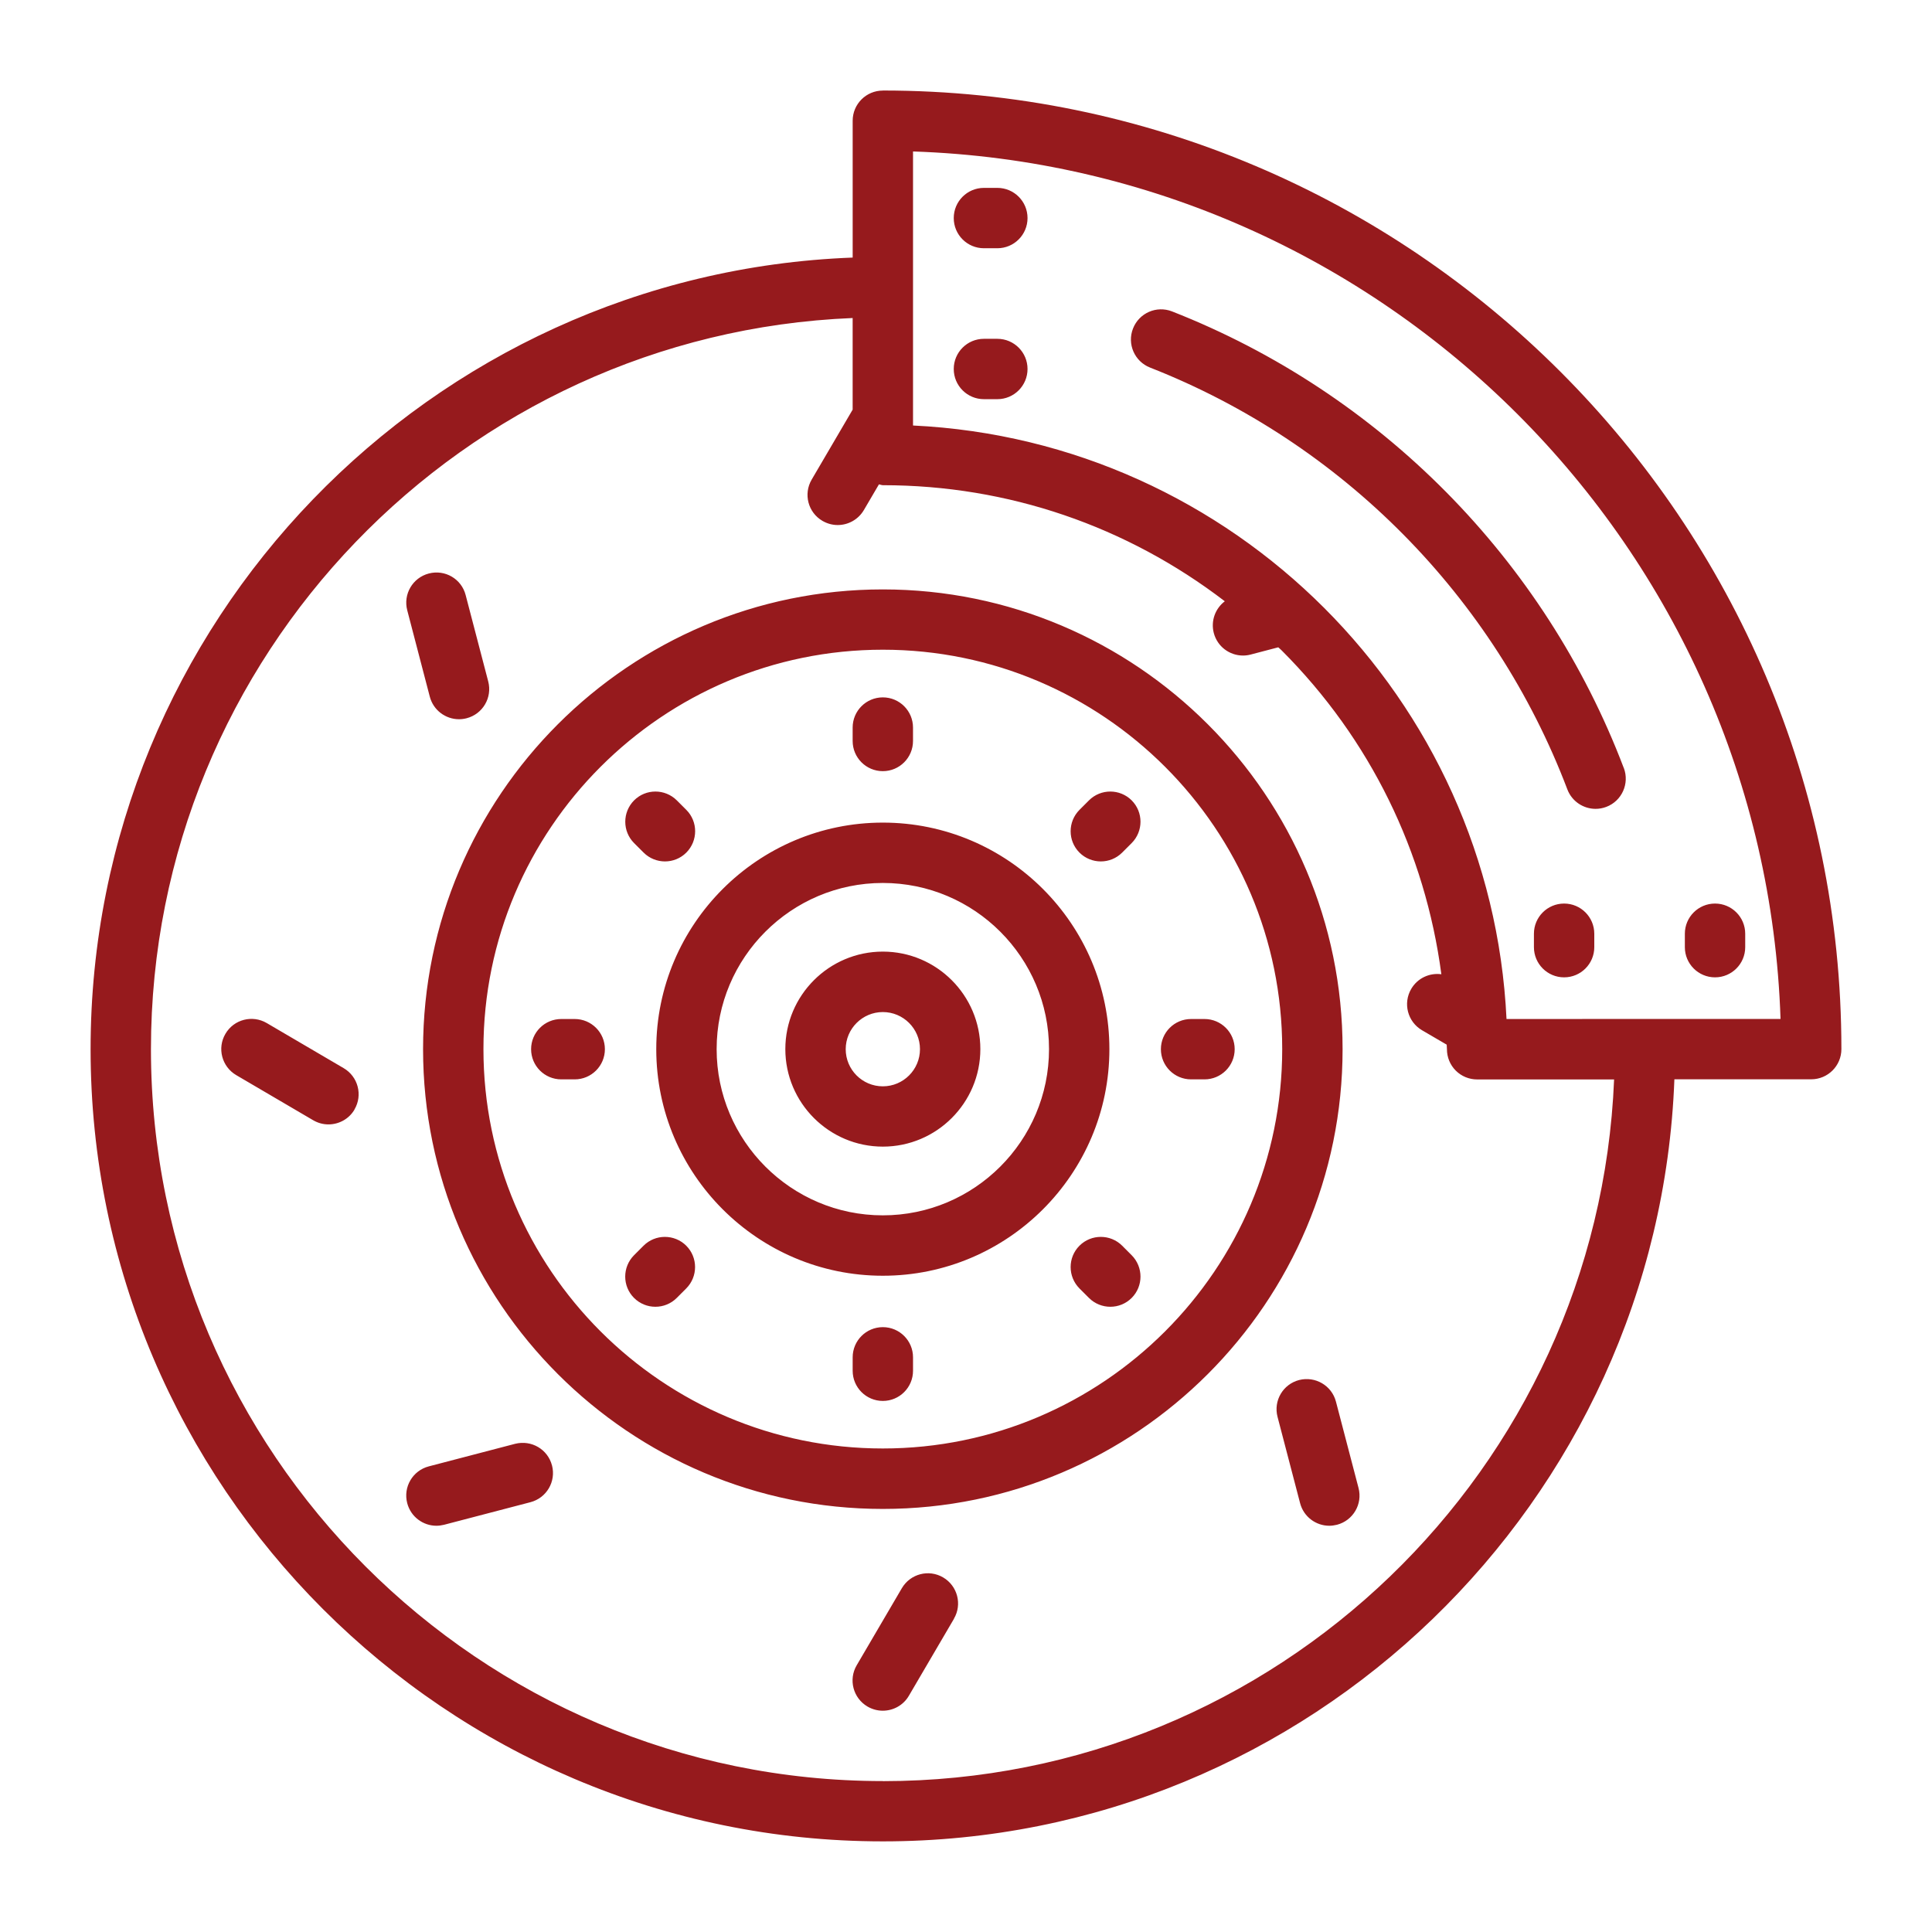 <?xml version="1.0" encoding="UTF-8"?>
<svg fill="#961A1D" width="100pt" height="100pt" version="1.1" viewBox="0 0 100 100" xmlns="http://www.w3.org/2000/svg">
 <path d="m45.695 42.578c-6.465 0-11.727 5.258-11.727 11.727 0 6.465 5.258 11.727 11.727 11.727 6.465 0 11.727-5.258 11.727-11.727s-5.258-11.727-11.727-11.727zm0 20.328c-4.742 0-8.602-3.859-8.602-8.602 0-4.742 3.859-8.602 8.602-8.602 4.742 0 8.602 3.859 8.602 8.602 0 4.742-3.859 8.602-8.602 8.602zm0-32.398c-13.121 0-23.797 10.676-23.797 23.797 0 13.121 10.676 23.797 23.797 23.797 13.121 0 23.797-10.676 23.797-23.797 0-13.121-10.676-23.797-23.797-23.797zm0 44.465c-11.398 0-20.672-9.273-20.672-20.672 0-11.398 9.273-20.672 20.672-20.672 11.398 0 20.672 9.273 20.672 20.672 0 11.398-9.273 20.672-20.672 20.672zm3.684 8.812-2.336 3.988c-0.289 0.496-0.812 0.773-1.352 0.773-0.266 0-0.539-0.07-0.789-0.215-0.746-0.438-0.996-1.395-0.559-2.137l2.336-3.988c0.438-0.746 1.395-0.996 2.137-0.559 0.746 0.438 0.996 1.395 0.559 2.137zm-31.027-26.359c-0.289 0.496-0.812 0.773-1.352 0.773-0.27 0-0.539-0.07-0.789-0.215l-3.984-2.336c-0.746-0.438-0.996-1.395-0.559-2.137 0.438-0.75 1.395-0.992 2.137-0.559l3.984 2.336c0.746 0.438 0.996 1.395 0.559 2.137zm10.219 18.422c0.219 0.836-0.281 1.688-1.117 1.906l-4.469 1.168c-0.133 0.031-0.266 0.051-0.395 0.051-0.695 0-1.328-0.465-1.512-1.168-0.219-0.836 0.281-1.688 1.117-1.906l4.469-1.168c0.844-0.211 1.688 0.285 1.906 1.117zm-7.492-44.258c-0.219-0.836 0.281-1.688 1.117-1.906 0.84-0.219 1.691 0.281 1.906 1.117l1.168 4.469c0.219 0.836-0.281 1.688-1.117 1.906-0.133 0.035-0.266 0.051-0.395 0.051-0.695 0-1.328-0.465-1.512-1.168zm49.238 45.426c0.219 0.836-0.281 1.688-1.117 1.906-0.133 0.031-0.266 0.051-0.395 0.051-0.695 0-1.328-0.465-1.512-1.168l-1.168-4.469c-0.219-0.836 0.281-1.688 1.117-1.906 0.84-0.211 1.688 0.285 1.906 1.117zm-24.621-72.328c-0.863 0-1.562 0.699-1.562 1.562v7.082c-21.891 0.824-39.445 18.883-39.445 40.969 0 22.613 18.398 41.008 41.008 41.008 22.09 0 40.145-17.559 40.969-39.445h7.082c0.863 0 1.562-0.699 1.562-1.562 0-27.359-22.258-49.617-49.617-49.617zm0 87.5c-20.891 0-37.883-16.996-37.883-37.883 0-20.367 16.156-37.023 36.32-37.844v4.742l-2.121 3.621c-0.438 0.746-0.188 1.703 0.559 2.137 0.25 0.145 0.52 0.215 0.789 0.215 0.535 0 1.059-0.277 1.352-0.773l0.781-1.332c0.07 0.008 0.133 0.043 0.207 0.043 6.488 0 12.633 2.129 17.695 6.008-0.488 0.371-0.734 1.008-0.57 1.641 0.184 0.703 0.816 1.168 1.512 1.168 0.129 0 0.266-0.016 0.395-0.051l1.43-0.375c0.059 0.055 0.121 0.102 0.176 0.16 4.586 4.586 7.43 10.438 8.266 16.762-0.605-0.082-1.23 0.195-1.559 0.758-0.438 0.746-0.188 1.703 0.559 2.141l1.277 0.746c0 0.078 0.012 0.156 0.012 0.238 0 0.414 0.164 0.812 0.457 1.105 0.293 0.293 0.691 0.457 1.105 0.457h7.09c-0.824 20.168-17.48 36.32-37.844 36.32zm32.281-39.445c-0.793-16.578-14.141-29.926-30.719-30.719v-14.184c24.398 0.809 44.094 20.508 44.902 44.902zm-30.719 17.512v0.695c0 0.863-0.699 1.562-1.562 1.562-0.863 0-1.562-0.699-1.562-1.562v-0.695c0-0.863 0.699-1.562 1.562-1.562 0.863 0 1.562 0.699 1.562 1.562zm-3.125-31.902v-0.695c0-0.863 0.699-1.562 1.562-1.562 0.863 0 1.562 0.699 1.562 1.562v0.695c0 0.863-0.699 1.562-1.562 1.562-0.863 0-1.562-0.699-1.562-1.562zm-12.824 15.953c0 0.863-0.699 1.562-1.562 1.562h-0.695c-0.863 0-1.562-0.699-1.562-1.562 0-0.863 0.699-1.562 1.562-1.562h0.695c0.863 0 1.562 0.699 1.562 1.562zm32.598 0c0 0.863-0.699 1.562-1.562 1.562h-0.695c-0.863 0-1.562-0.699-1.562-1.562 0-0.863 0.699-1.562 1.562-1.562h0.695c0.863 0 1.562 0.699 1.562 1.562zm-28.387 10.172c0.609 0.609 0.609 1.598 0 2.211l-0.492 0.492c-0.305 0.305-0.703 0.457-1.105 0.457s-0.797-0.152-1.105-0.457c-0.609-0.609-0.609-1.598 0-2.211l0.492-0.492c0.609-0.609 1.598-0.609 2.211 0zm23.055-23.051c0.609 0.609 0.609 1.598 0 2.211l-0.492 0.492c-0.305 0.305-0.703 0.457-1.105 0.457-0.398 0-0.801-0.152-1.105-0.457-0.609-0.609-0.609-1.598 0-2.211l0.492-0.492c0.609-0.609 1.598-0.609 2.211 0zm-25.754 2.211c-0.609-0.609-0.609-1.598 0-2.211 0.609-0.609 1.598-0.609 2.211 0l0.492 0.492c0.609 0.609 0.609 1.598 0 2.211-0.305 0.305-0.703 0.457-1.105 0.457-0.398 0-0.801-0.152-1.105-0.457zm25.754 21.332c0.609 0.613 0.609 1.602 0 2.211-0.305 0.305-0.703 0.457-1.105 0.457-0.398 0-0.801-0.152-1.105-0.457l-0.492-0.492c-0.609-0.613-0.609-1.602 0-2.211 0.609-0.609 1.602-0.609 2.211 0zm-12.879-15.715c-2.785 0-5.047 2.266-5.047 5.047 0 2.785 2.266 5.047 5.047 5.047 2.785 0 5.047-2.266 5.047-5.047 0-2.785-2.266-5.047-5.047-5.047zm0 6.973c-1.062 0-1.922-0.863-1.922-1.922 0-1.059 0.863-1.922 1.922-1.922 1.062 0 1.922 0.863 1.922 1.922 0 1.059-0.863 1.922-1.922 1.922zm36.824-7.898v0.695c0 0.863-0.699 1.562-1.562 1.562s-1.562-0.699-1.562-1.562v-0.695c0-0.863 0.699-1.562 1.562-1.562s1.562 0.699 1.562 1.562zm4.688 0.695v-0.695c0-0.863 0.699-1.562 1.562-1.562s1.562 0.699 1.562 1.562v0.695c0 0.863-0.699 1.562-1.562 1.562s-1.562-0.699-1.562-1.562zm-34.023-29.926c0 0.863-0.699 1.562-1.562 1.562h-0.695c-0.863 0-1.562-0.699-1.562-1.562 0-0.863 0.699-1.562 1.562-1.562h0.695c0.863 0 1.562 0.699 1.562 1.562zm0-7.812c0 0.863-0.699 1.562-1.562 1.562h-0.695c-0.863 0-1.562-0.699-1.562-1.562 0-0.863 0.699-1.562 1.562-1.562h0.695c0.863 0 1.562 0.699 1.562 1.562zm30.863 28.461c0.305 0.805-0.098 1.711-0.906 2.016-0.184 0.07-0.371 0.102-0.555 0.102-0.629 0-1.223-0.383-1.461-1.008-3.789-9.977-11.66-17.934-21.598-21.832-0.805-0.316-1.199-1.223-0.883-2.023 0.316-0.805 1.219-1.199 2.023-0.883 10.754 4.219 19.277 12.832 23.379 23.633z"/>
</svg>
